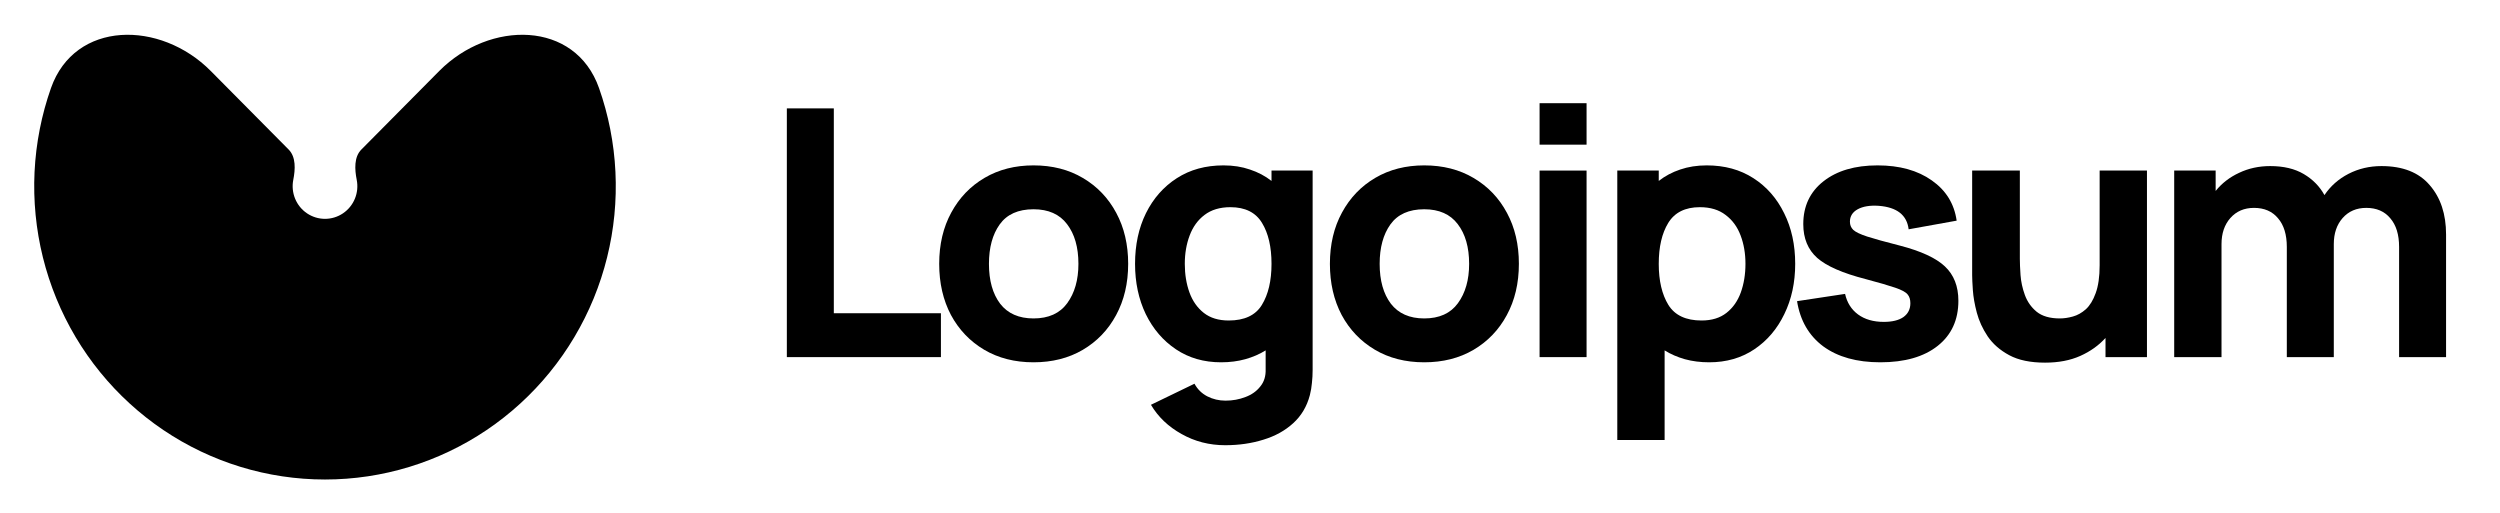 <svg width="190" height="39" viewBox="0 0 190 39" fill="none" xmlns="http://www.w3.org/2000/svg">
<path d="M33.383 5.394C37.218 1.526 43.713 1.541 45.527 6.697C45.883 7.706 46.166 8.744 46.375 9.803C47.228 14.127 46.791 18.609 45.118 22.683C43.445 26.756 40.612 30.237 36.978 32.687C33.344 35.136 29.071 36.443 24.7 36.443C20.329 36.443 16.056 35.136 12.422 32.687C8.788 30.237 5.955 26.756 4.282 22.683C2.61 18.609 2.172 14.127 3.025 9.803C3.234 8.744 3.517 7.706 3.873 6.697C5.687 1.541 12.182 1.526 16.017 5.394L21.938 11.366C22.503 11.936 22.445 12.877 22.289 13.668C22.194 14.149 22.243 14.648 22.429 15.101C22.615 15.554 22.93 15.942 23.334 16.214C23.738 16.486 24.214 16.632 24.7 16.632C25.186 16.632 25.662 16.486 26.066 16.214C26.47 15.942 26.785 15.554 26.971 15.101C27.158 14.648 27.206 14.149 27.111 13.668C26.955 12.877 26.897 11.936 27.463 11.366L33.383 5.394Z" fill="black"/>
<path d="M59.8 27.141H71.51V23.806H63.37V8.237H59.8V27.141Z" fill="black"/>
<path d="M78.547 27.535C79.965 27.535 81.212 27.22 82.288 26.59C83.374 25.951 84.218 25.071 84.822 23.951C85.435 22.822 85.741 21.522 85.741 20.052C85.741 18.591 85.439 17.3 84.835 16.18C84.231 15.05 83.387 14.167 82.301 13.528C81.225 12.889 79.974 12.569 78.547 12.569C77.147 12.569 75.908 12.884 74.832 13.515C73.755 14.145 72.911 15.024 72.298 16.153C71.686 17.273 71.379 18.573 71.379 20.052C71.379 21.514 71.677 22.809 72.272 23.938C72.876 25.058 73.716 25.938 74.792 26.577C75.869 27.215 77.12 27.535 78.547 27.535ZM78.547 24.201C77.435 24.201 76.591 23.829 76.013 23.085C75.444 22.332 75.16 21.321 75.16 20.052C75.16 18.818 75.431 17.82 75.974 17.059C76.525 16.289 77.383 15.904 78.547 15.904C79.676 15.904 80.525 16.28 81.094 17.033C81.671 17.785 81.96 18.792 81.96 20.052C81.96 21.269 81.676 22.266 81.107 23.045C80.547 23.815 79.693 24.201 78.547 24.201Z" fill="black"/>
<path d="M92.802 27.535C93.467 27.535 94.08 27.456 94.64 27.299C95.209 27.141 95.725 26.918 96.189 26.629V28.06C96.207 28.585 96.071 29.023 95.782 29.373C95.502 29.732 95.126 29.999 94.653 30.174C94.18 30.357 93.677 30.449 93.143 30.449C92.644 30.449 92.181 30.34 91.752 30.121C91.332 29.902 91.008 29.583 90.78 29.163L87.472 30.764C88.015 31.683 88.789 32.423 89.796 32.983C90.802 33.552 91.909 33.836 93.117 33.836C94.159 33.836 95.126 33.696 96.018 33.416C96.911 33.145 97.664 32.729 98.276 32.169C98.897 31.609 99.322 30.896 99.55 30.029C99.628 29.723 99.681 29.412 99.707 29.097C99.742 28.791 99.76 28.463 99.76 28.113V12.963H96.635V13.751C96.154 13.374 95.607 13.086 94.994 12.884C94.39 12.674 93.721 12.569 92.986 12.569C91.629 12.569 90.448 12.893 89.441 13.541C88.435 14.188 87.651 15.077 87.091 16.206C86.54 17.326 86.264 18.608 86.264 20.052C86.264 21.47 86.536 22.743 87.078 23.872C87.63 25.001 88.395 25.894 89.376 26.55C90.356 27.207 91.498 27.535 92.802 27.535ZM93.379 24.358C92.609 24.358 91.979 24.165 91.489 23.78C90.999 23.395 90.636 22.879 90.4 22.231C90.163 21.575 90.045 20.849 90.045 20.052C90.045 19.265 90.168 18.547 90.413 17.899C90.658 17.243 91.034 16.722 91.542 16.337C92.058 15.943 92.714 15.746 93.511 15.746C94.631 15.746 95.432 16.145 95.913 16.941C96.395 17.729 96.635 18.766 96.635 20.052C96.635 21.339 96.39 22.38 95.9 23.177C95.419 23.964 94.579 24.358 93.379 24.358Z" fill="black"/>
<path d="M108.241 27.535C109.659 27.535 110.906 27.22 111.983 26.59C113.068 25.951 113.912 25.071 114.516 23.951C115.128 22.822 115.435 21.522 115.435 20.052C115.435 18.591 115.134 17.3 114.529 16.18C113.926 15.05 113.081 14.167 111.996 13.528C110.919 12.889 109.668 12.569 108.241 12.569C106.841 12.569 105.603 12.884 104.526 13.515C103.45 14.145 102.605 15.024 101.992 16.153C101.38 17.273 101.073 18.573 101.073 20.052C101.073 21.514 101.371 22.809 101.966 23.938C102.57 25.058 103.41 25.938 104.487 26.577C105.563 27.215 106.815 27.535 108.241 27.535ZM108.241 24.201C107.13 24.201 106.285 23.829 105.708 23.085C105.139 22.332 104.854 21.321 104.854 20.052C104.854 18.818 105.126 17.82 105.668 17.059C106.22 16.289 107.077 15.904 108.241 15.904C109.37 15.904 110.219 16.28 110.788 17.033C111.366 17.785 111.654 18.792 111.654 20.052C111.654 21.269 111.37 22.266 110.801 23.045C110.241 23.815 109.388 24.201 108.241 24.201Z" fill="black"/>
<path d="M117.008 10.994H120.579V7.843H117.008V10.994ZM117.008 27.141H120.579V12.963H117.008V27.141Z" fill="black"/>
<path d="M122.914 33.442H126.511V26.629C126.975 26.918 127.486 27.141 128.046 27.299C128.616 27.456 129.233 27.535 129.898 27.535C131.202 27.535 132.344 27.207 133.324 26.55C134.304 25.894 135.065 25.001 135.608 23.872C136.16 22.743 136.435 21.47 136.435 20.052C136.435 18.608 136.156 17.326 135.596 16.206C135.044 15.077 134.265 14.188 133.258 13.541C132.252 12.893 131.071 12.569 129.714 12.569C128.979 12.569 128.305 12.674 127.693 12.884C127.088 13.086 126.546 13.374 126.065 13.751V12.963H122.914V33.442ZM129.32 24.358C128.13 24.358 127.29 23.964 126.799 23.177C126.309 22.38 126.065 21.339 126.065 20.052C126.065 18.766 126.305 17.729 126.787 16.941C127.277 16.145 128.077 15.746 129.189 15.746C129.986 15.746 130.637 15.943 131.145 16.337C131.662 16.722 132.042 17.243 132.287 17.899C132.532 18.547 132.655 19.265 132.655 20.052C132.655 20.849 132.536 21.575 132.3 22.231C132.064 22.879 131.701 23.395 131.211 23.78C130.721 24.165 130.091 24.358 129.32 24.358Z" fill="black"/>
<path d="M142.904 27.535C144.759 27.535 146.212 27.119 147.262 26.288C148.312 25.456 148.837 24.314 148.837 22.861C148.837 21.759 148.496 20.888 147.814 20.249C147.14 19.61 145.994 19.081 144.374 18.661C143.272 18.381 142.449 18.153 141.906 17.978C141.373 17.803 141.018 17.632 140.843 17.466C140.676 17.3 140.594 17.094 140.594 16.849C140.594 16.438 140.79 16.123 141.184 15.904C141.587 15.685 142.116 15.598 142.772 15.641C144.164 15.746 144.926 16.341 145.057 17.427L148.706 16.77C148.523 15.484 147.893 14.464 146.816 13.711C145.74 12.95 144.366 12.569 142.694 12.569C140.979 12.569 139.609 12.972 138.585 13.777C137.561 14.582 137.049 15.667 137.049 17.033C137.049 18.118 137.404 18.976 138.112 19.606C138.821 20.227 140.042 20.761 141.775 21.207C142.799 21.479 143.551 21.698 144.033 21.864C144.523 22.03 144.838 22.201 144.978 22.376C145.118 22.542 145.188 22.765 145.188 23.045C145.188 23.492 145.013 23.842 144.663 24.096C144.313 24.34 143.814 24.463 143.166 24.463C142.378 24.463 141.727 24.275 141.211 23.898C140.703 23.522 140.374 23.002 140.226 22.336L136.576 22.888C136.813 24.367 137.478 25.513 138.572 26.327C139.675 27.132 141.119 27.535 142.904 27.535Z" fill="black"/>
<path d="M155.424 27.561C156.448 27.561 157.34 27.391 158.103 27.049C158.864 26.708 159.502 26.253 160.019 25.684V27.141H163.169V12.963H159.573V20.157C159.573 21.033 159.471 21.741 159.27 22.284C159.078 22.818 158.829 23.225 158.523 23.505C158.216 23.776 157.888 23.96 157.537 24.056C157.188 24.153 156.86 24.201 156.553 24.201C155.792 24.201 155.201 24.03 154.781 23.689C154.37 23.347 154.072 22.923 153.888 22.415C153.705 21.908 153.595 21.405 153.56 20.906C153.525 20.398 153.508 19.982 153.508 19.659V12.963H149.884V20.919C149.884 21.155 149.902 21.531 149.937 22.048C149.972 22.564 150.073 23.137 150.239 23.767C150.405 24.389 150.68 24.988 151.066 25.566C151.46 26.144 152.007 26.621 152.707 26.997C153.406 27.373 154.313 27.561 155.424 27.561Z" fill="black"/>
<path d="M165.239 27.141H168.835V18.555C168.835 17.741 169.058 17.081 169.505 16.573C169.96 16.057 170.559 15.799 171.304 15.799C172.082 15.799 172.691 16.061 173.128 16.586C173.574 17.103 173.798 17.829 173.798 18.765V27.141H177.369V18.555C177.369 17.741 177.591 17.081 178.038 16.573C178.493 16.057 179.092 15.799 179.836 15.799C180.616 15.799 181.223 16.061 181.66 16.586C182.107 17.103 182.331 17.829 182.331 18.765V27.141H185.901V17.82C185.901 16.271 185.485 15.02 184.654 14.066C183.832 13.103 182.61 12.622 180.991 12.622C180.081 12.622 179.246 12.819 178.484 13.212C177.722 13.606 177.115 14.144 176.659 14.827C176.292 14.162 175.767 13.628 175.084 13.226C174.401 12.823 173.552 12.622 172.537 12.622C171.679 12.622 170.892 12.792 170.174 13.134C169.456 13.466 168.861 13.926 168.389 14.512V12.963H165.239V27.141Z" fill="black"/>
</svg>
